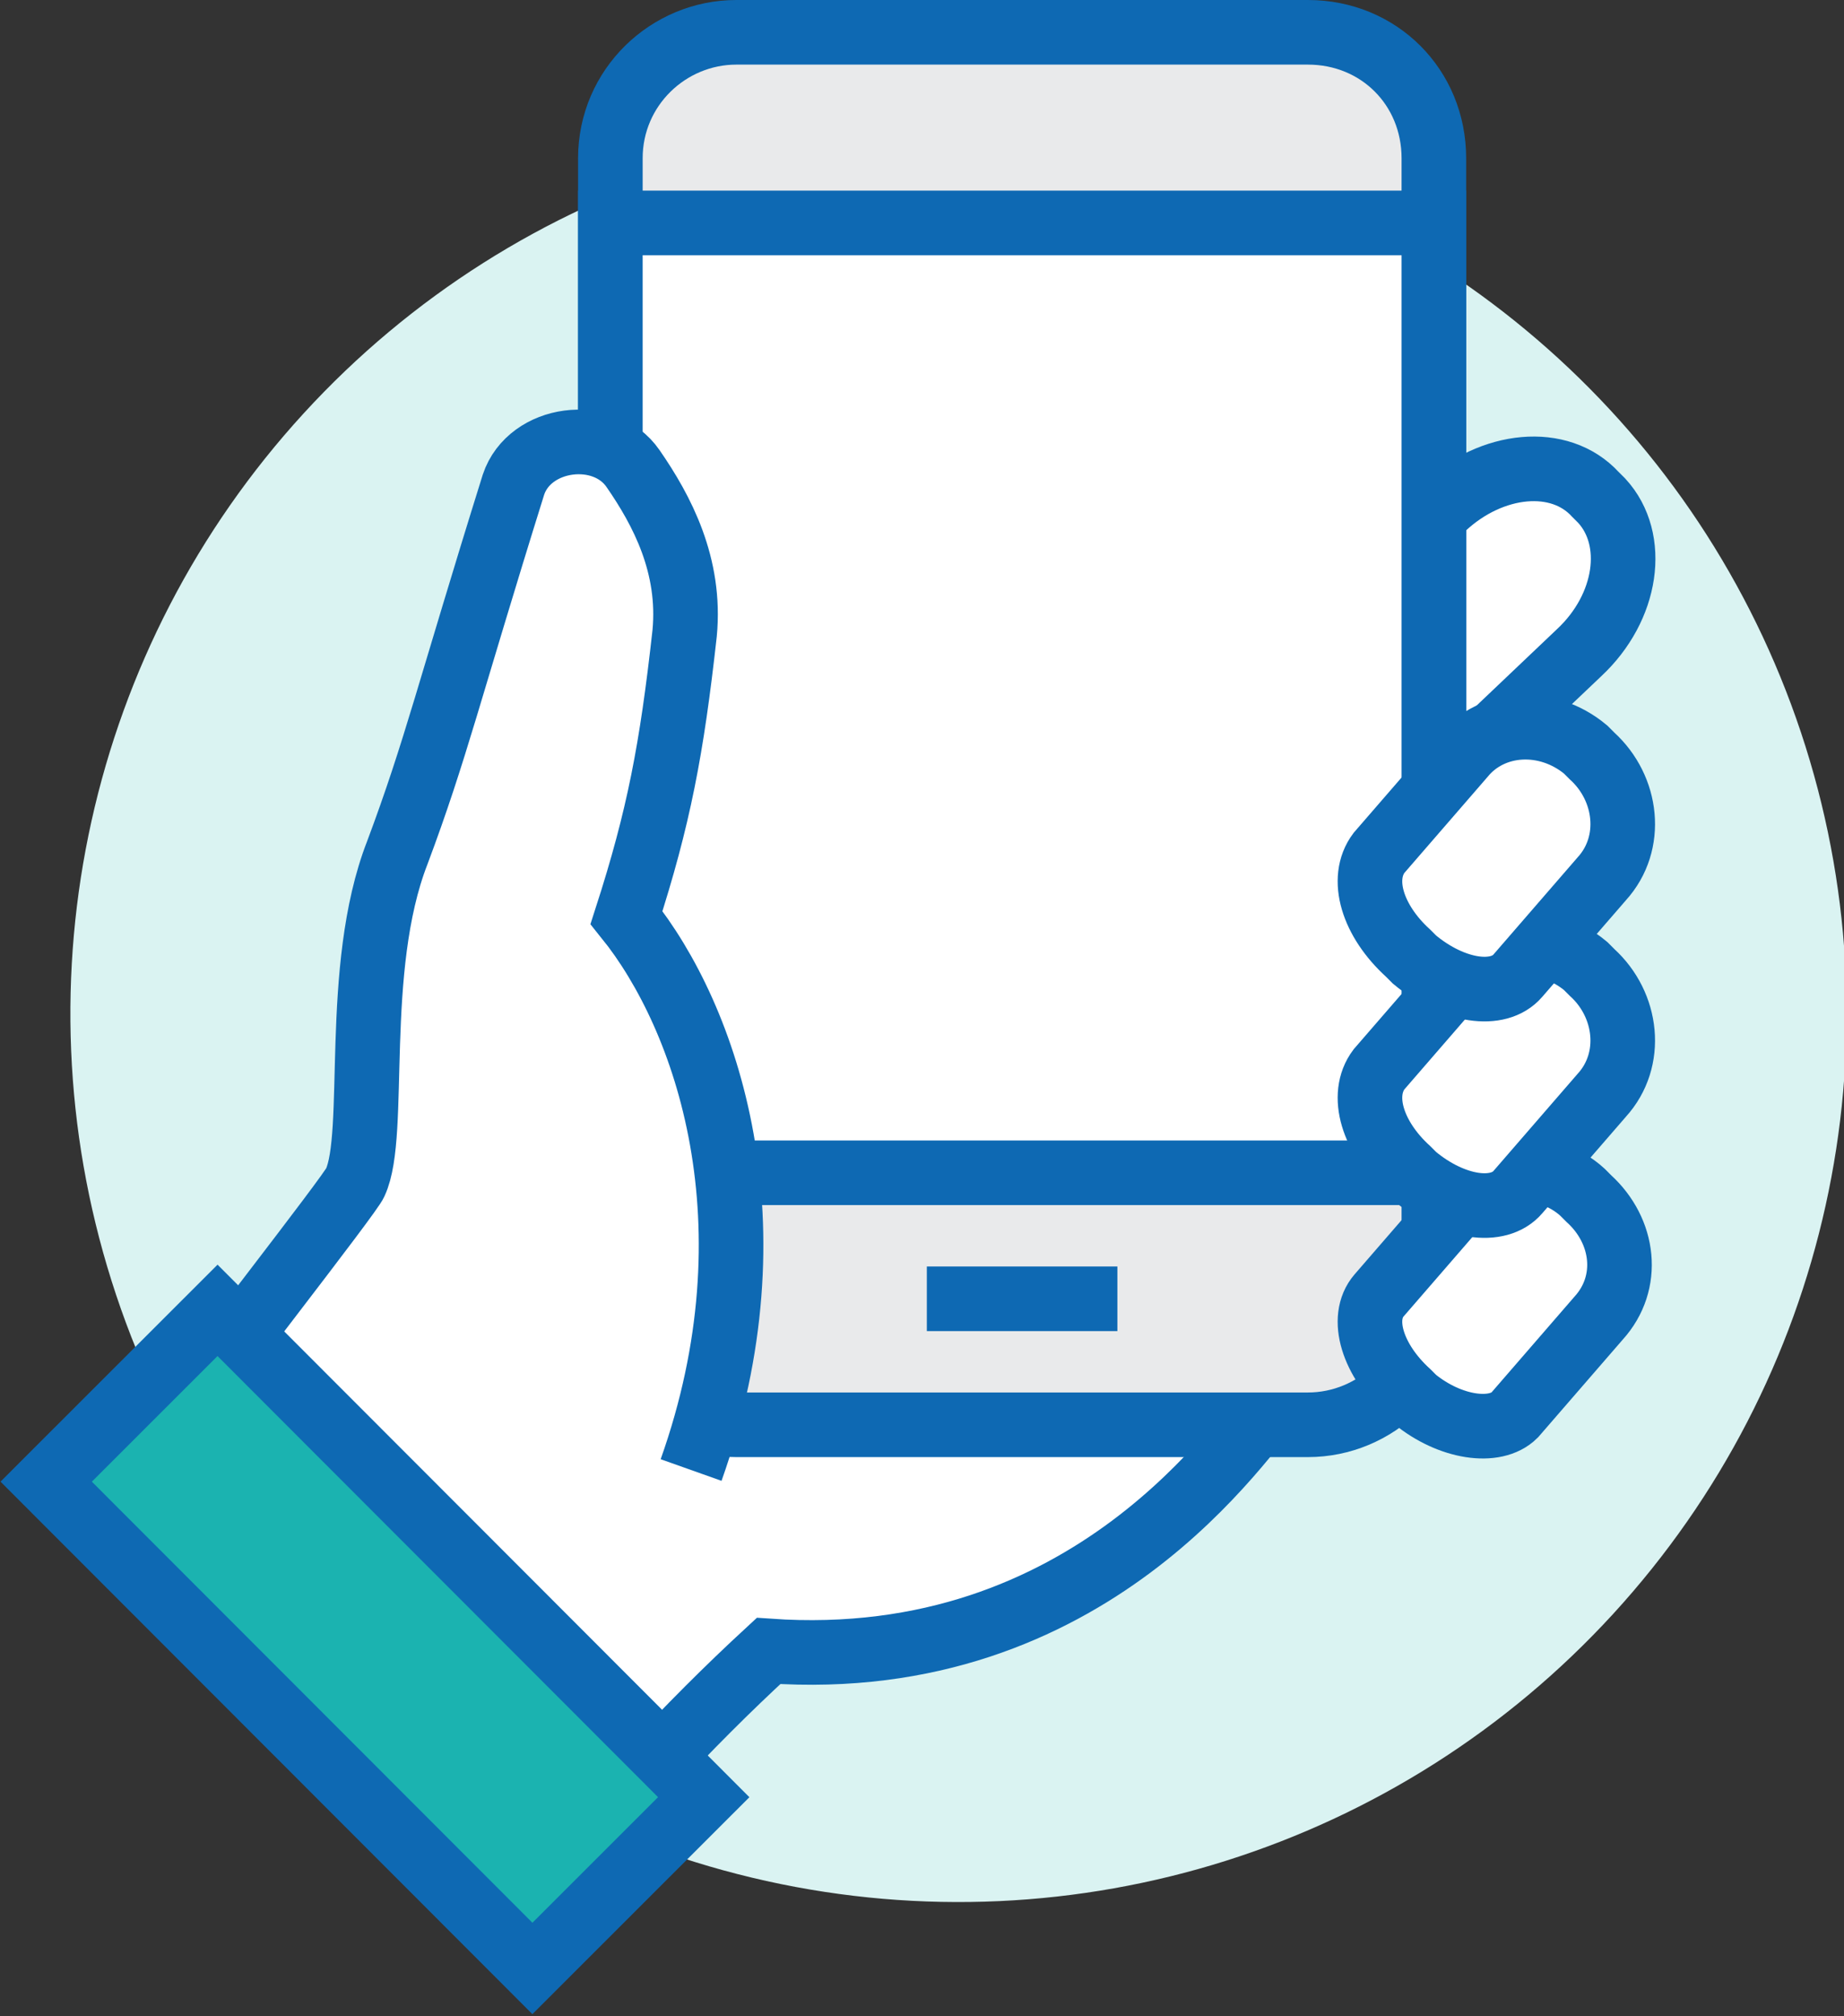 <svg version="1.1" id="icons" xmlns="http://www.w3.org/2000/svg" x="0" y="0" viewBox="0 0 57.1 62.4" xml:space="preserve"><rect x="0" y="0" width="57.1" height="62.4" fill="#333333" stroke="none"/><style>.st1,.st4{fill:#fff;stroke:#0e69b3;stroke-width:2;stroke-miterlimit:10}.st4{fill:none}</style><circle transform="rotate(-77.502 29.672 31.398)" cx="29.7" cy="31.4" fill="#daf3f2" r="27.5"/><path class="st1" d="M41.1 23.5l-.2-.2c-1.1-1.2-1.2-2.9-.3-3.8l4.1-3.8c1.5-1.4 3.6-1.6 4.7-.4l.2.2c1.1 1.2.8 3.3-.7 4.7l-4 3.8c-1 .9-2.7.7-3.8-.5zM20.5 28.6l-5.3-2-7 22.4c.4.3.8.7 1.2 1 1.3 1.2 2.6 2.5 3.7 4l6.8 1c1.5-1.6 2.6-2.7 3.9-3.9 10 .7 14.7-6.7 15.7-7.8.9-1.3-19-14.7-19-14.7z"/><path d="M40.5 44.1H22.8c-2.2 0-3.9-1.7-3.9-3.9V4.9c0-2.2 1.8-3.9 3.9-3.9h17.7c2.2 0 3.9 1.7 3.9 3.9v35.3c0 2.2-1.8 3.9-3.9 3.9z" fill="#e9eaeb" stroke="#0e69b3" stroke-width="2" stroke-miterlimit="10"/><path class="st1" d="M18.9 6.9h25.5v29.4H18.9zM43.8 43.3l-.2-.2c-1.1-1-1.5-2.3-.9-3l2.6-3c.9-1.1 2.6-1.2 3.7-.2l.2.2c1.1 1 1.3 2.6.3 3.7l-2.6 3c-.6.6-2 .4-3.1-.5z"/><path d="M19.4 28.4c1-3.1 1.4-5.2 1.8-8.8.2-2.1-.7-3.8-1.6-5.1-.9-1.3-3.2-1-3.7.5-2 6.4-2.4 8.2-3.6 11.4-1.4 3.6-.6 8.7-1.3 10.2-.1.3-4.8 6.3-6.1 8.1 1.4.7 4.3 2 5.4 3 1.4 1.2 2.7 2.6 3.8 4.2l1.1.1 6.2-6.4c2.7-7.7.4-14.1-2-17.2z" fill="#fff"/><path class="st4" d="M21.4 45.5c2.7-7.6.5-14-2-17.1 1-3.1 1.4-5.2 1.8-8.8.2-2.1-.7-3.8-1.6-5.1-.9-1.3-3.2-1-3.7.5-2 6.4-2.4 8.2-3.6 11.4-1.4 3.6-.6 8.7-1.3 10.2-.1.3-4.8 6.3-6.1 8.1 1.4.7 4.3 2 5.4 3 1.4 1.2 2.7 2.6 3.8 4.2l1.1.1"/><path fill="#1bb3b0" stroke="#0e69b3" stroke-width="2" stroke-miterlimit="10" d="M1.43 45.86l5.306-5.302 15.055 15.068-5.305 5.301z"/><path class="st1" d="M43.8 36.4l-.2-.2c-1.1-1-1.5-2.3-.9-3.1l2.6-3c.9-1.1 2.6-1.2 3.8-.2l.2.2c1.1 1 1.3 2.7.3 3.8l-2.6 3c-.6.7-2 .5-3.2-.5z"/><path class="st1" d="M43.8 29.7l-.2-.2c-1.1-1-1.5-2.3-.9-3.1l2.6-3c.9-1.1 2.6-1.2 3.8-.2l.2.2c1.1 1 1.3 2.7.3 3.8l-2.6 3c-.6.7-2 .5-3.2-.5z"/><path class="st4" d="M28.7 40.2h5.9"/></svg>